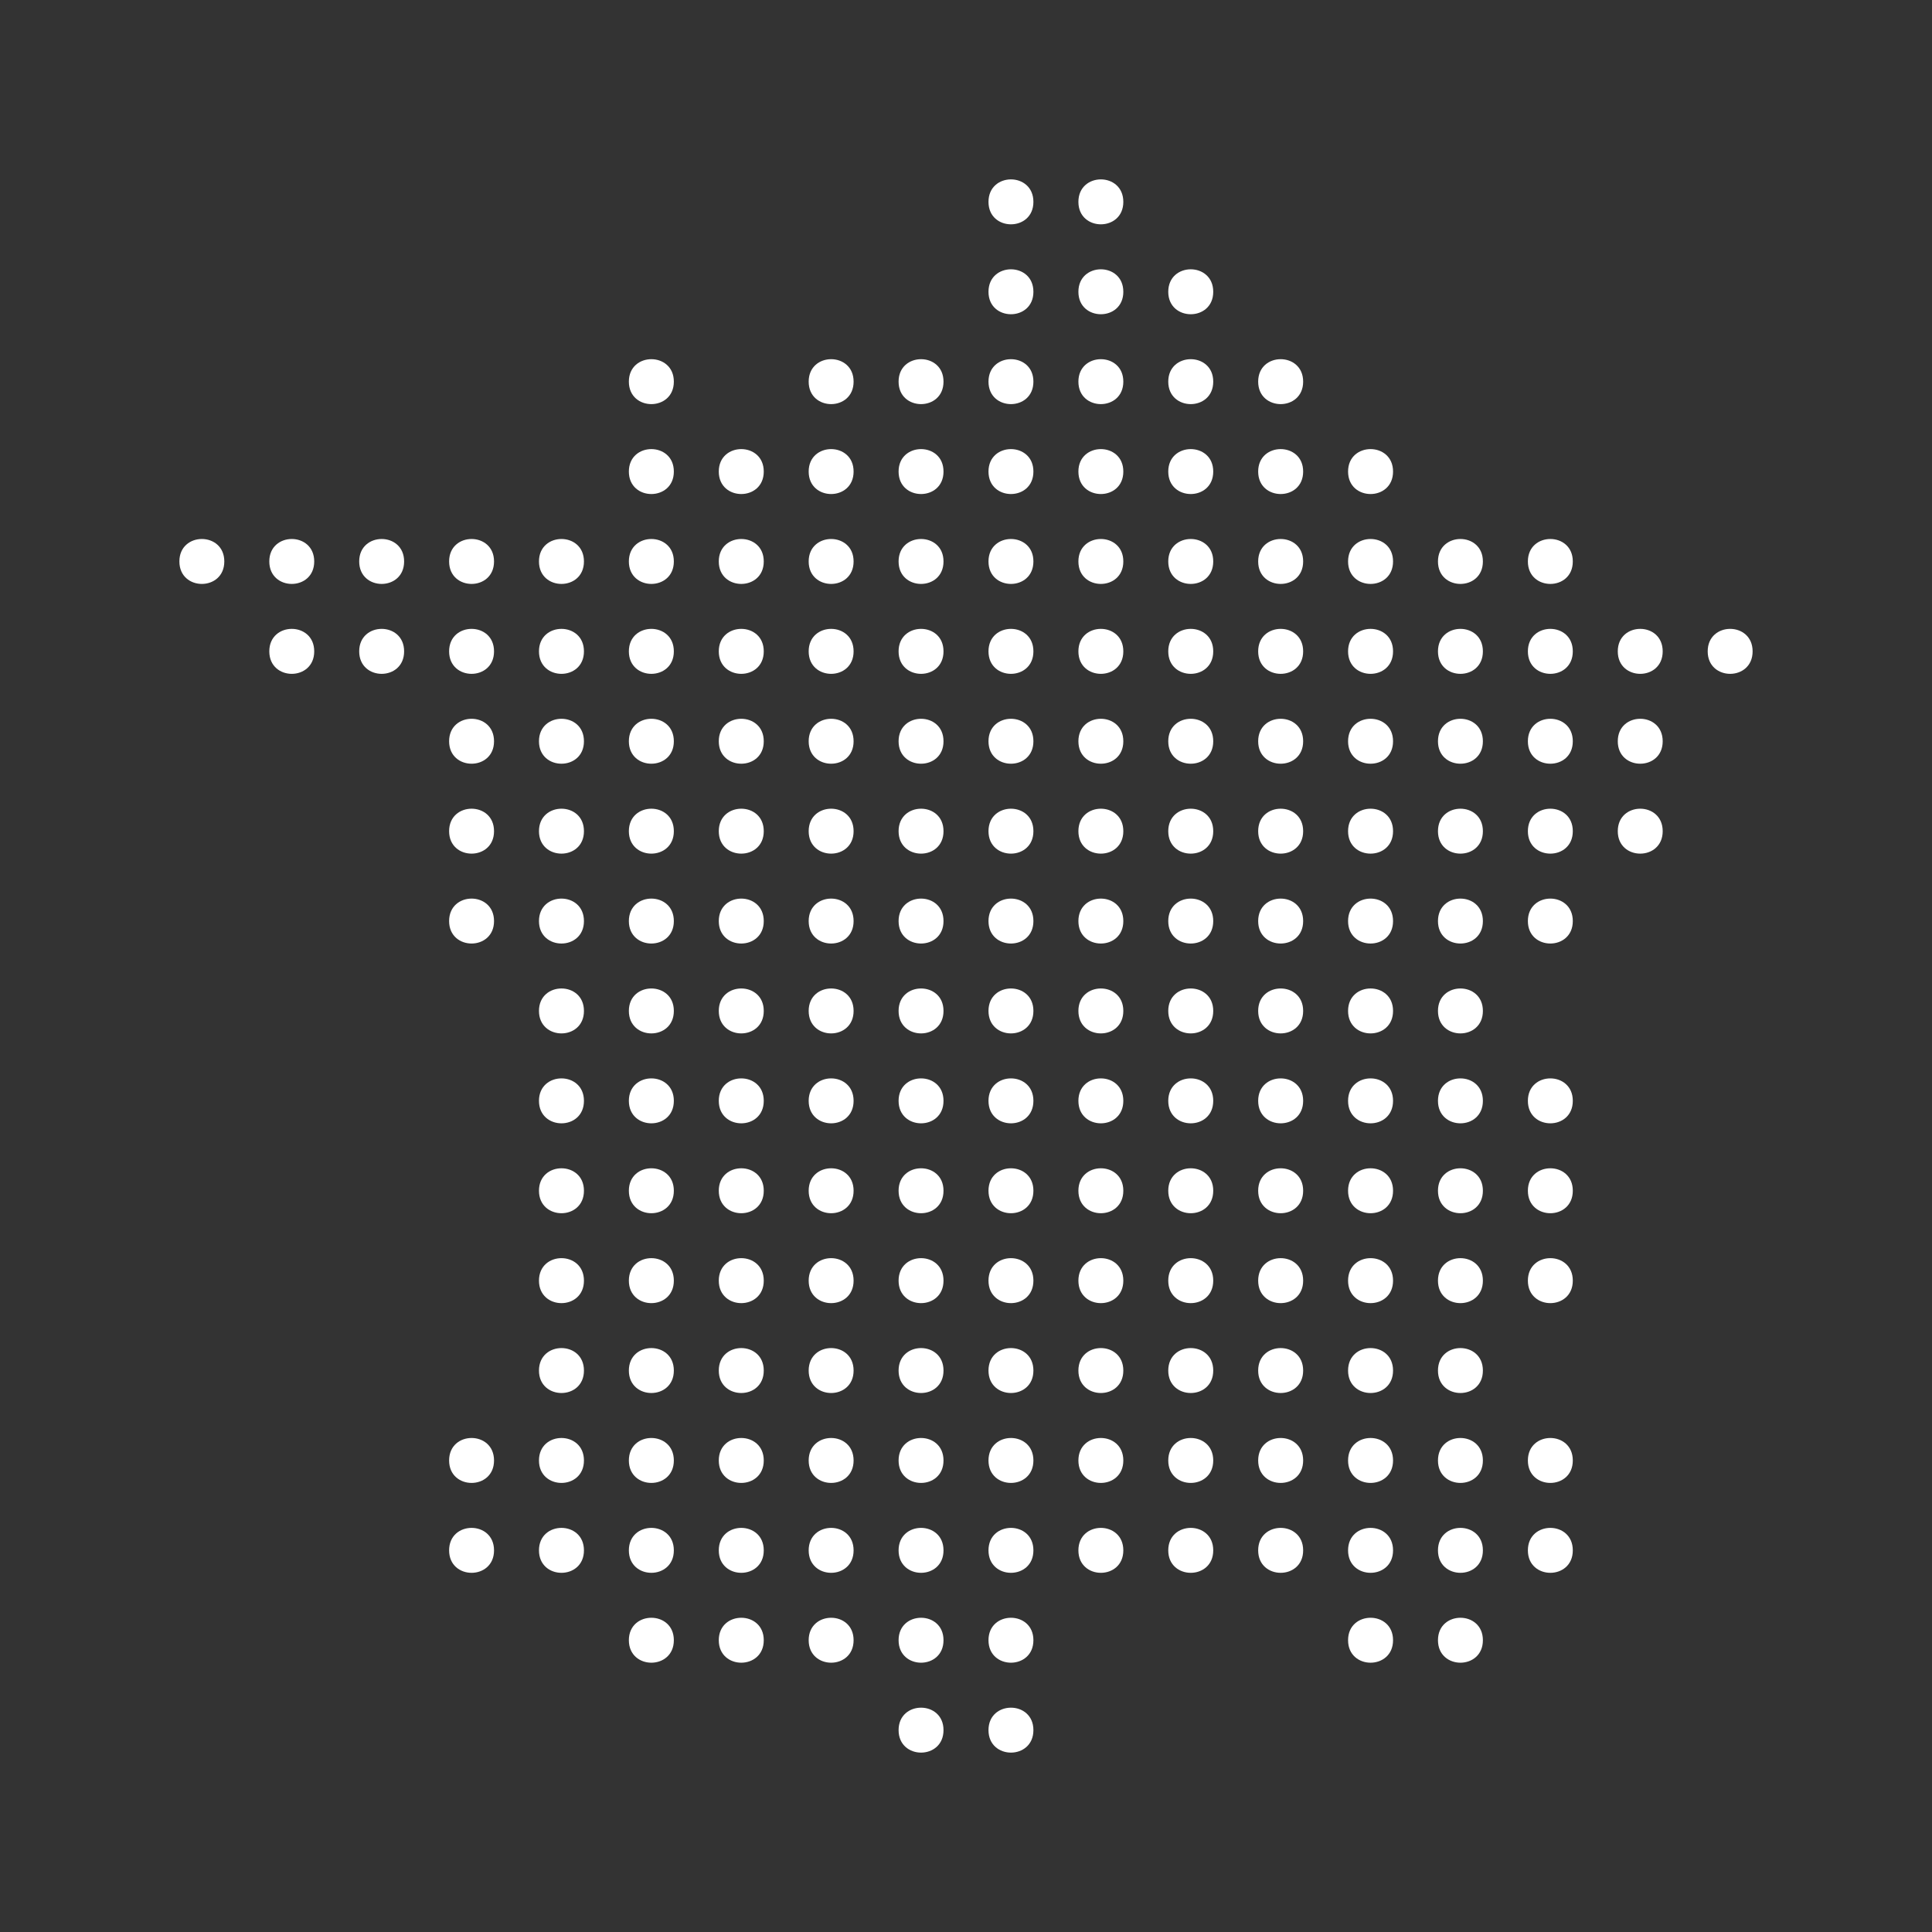 <?xml version="1.0" encoding="UTF-8"?>
<svg id="Calque_2" data-name="Calque 2" xmlns="http://www.w3.org/2000/svg" width="100" height="100" viewBox="0 0 100 100">
  <rect x="0" y="0" width="100" height="100" fill="#333333" stroke="none"/>
  <g id="Calque_1-2" data-name="Calque 1">
    <g>
      <path d="m53.489,10.449c0,1.549-2.325,1.549-2.325,0,0-1.552,2.325-1.552,2.325,0" style="fill: #fff; stroke-width: 0px;"/>
      <path d="m58.143,10.449c0,1.549-2.325,1.549-2.325,0,0-1.552,2.325-1.552,2.325,0" style="fill: #fff; stroke-width: 0px;"/>
      <path d="m53.489,15.103c0,1.549-2.325,1.549-2.325,0,0-1.552,2.325-1.552,2.325,0" style="fill: #fff; stroke-width: 0px;"/>
      <path d="m58.143,15.103c0,1.549-2.325,1.549-2.325,0,0-1.552,2.325-1.552,2.325,0" style="fill: #fff; stroke-width: 0px;"/>
      <path d="m62.797,15.103c0,1.549-2.328,1.549-2.328,0,0-1.552,2.328-1.552,2.328,0" style="fill: #fff; stroke-width: 0px;"/>
      <path d="m53.489,19.753c0,1.552-2.325,1.552-2.325,0,0-1.549,2.325-1.549,2.325,0" style="fill: #fff; stroke-width: 0px;"/>
      <path d="m58.143,19.753c0,1.552-2.325,1.552-2.325,0,0-1.549,2.325-1.549,2.325,0" style="fill: #fff; stroke-width: 0px;"/>
      <path d="m62.797,19.753c0,1.552-2.328,1.552-2.328,0,0-1.549,2.328-1.549,2.328,0" style="fill: #fff; stroke-width: 0px;"/>
      <path d="m67.451,19.753c0,1.552-2.328,1.552-2.328,0,0-1.549,2.328-1.549,2.328,0" style="fill: #fff; stroke-width: 0px;"/>
      <path d="m53.489,24.407c0,1.552-2.325,1.552-2.325,0,0-1.549,2.325-1.549,2.325,0" style="fill: #fff; stroke-width: 0px;"/>
      <path d="m58.143,24.407c0,1.552-2.325,1.552-2.325,0,0-1.549,2.325-1.549,2.325,0" style="fill: #fff; stroke-width: 0px;"/>
      <path d="m62.797,24.407c0,1.552-2.328,1.552-2.328,0,0-1.549,2.328-1.549,2.328,0" style="fill: #fff; stroke-width: 0px;"/>
      <path d="m67.451,24.407c0,1.552-2.328,1.552-2.328,0,0-1.549,2.328-1.549,2.328,0" style="fill: #fff; stroke-width: 0px;"/>
      <path d="m72.104,24.407c0,1.552-2.328,1.552-2.328,0,0-1.549,2.328-1.549,2.328,0" style="fill: #fff; stroke-width: 0px;"/>
      <path d="m76.754,29.06c0,1.552-2.325,1.552-2.325,0,0-1.549,2.325-1.549,2.325,0" style="fill: #fff; stroke-width: 0px;"/>
      <path d="m81.408,29.06c0,1.552-2.325,1.552-2.325,0,0-1.549,2.325-1.549,2.325,0" style="fill: #fff; stroke-width: 0px;"/>
      <path d="m53.489,29.06c0,1.552-2.325,1.552-2.325,0,0-1.549,2.325-1.549,2.325,0" style="fill: #fff; stroke-width: 0px;"/>
      <path d="m58.143,29.06c0,1.552-2.325,1.552-2.325,0,0-1.549,2.325-1.549,2.325,0" style="fill: #fff; stroke-width: 0px;"/>
      <path d="m62.797,29.06c0,1.552-2.328,1.552-2.328,0,0-1.549,2.328-1.549,2.328,0" style="fill: #fff; stroke-width: 0px;"/>
      <path d="m67.451,29.06c0,1.552-2.328,1.552-2.328,0,0-1.549,2.328-1.549,2.328,0" style="fill: #fff; stroke-width: 0px;"/>
      <path d="m72.104,29.06c0,1.552-2.328,1.552-2.328,0,0-1.549,2.328-1.549,2.328,0" style="fill: #fff; stroke-width: 0px;"/>
      <path d="m76.754,33.714c0,1.552-2.325,1.552-2.325,0s2.325-1.552,2.325,0" style="fill: #fff; stroke-width: 0px;"/>
      <path d="m81.408,33.714c0,1.552-2.325,1.552-2.325,0s2.325-1.552,2.325,0" style="fill: #fff; stroke-width: 0px;"/>
      <path d="m86.061,33.714c0,1.552-2.325,1.552-2.325,0s2.325-1.552,2.325,0" style="fill: #fff; stroke-width: 0px;"/>
      <path d="m90.715,33.714c0,1.552-2.325,1.552-2.325,0s2.325-1.552,2.325,0" style="fill: #fff; stroke-width: 0px;"/>
      <path d="m53.489,33.714c0,1.552-2.325,1.552-2.325,0s2.325-1.552,2.325,0" style="fill: #fff; stroke-width: 0px;"/>
      <path d="m58.143,33.714c0,1.552-2.325,1.552-2.325,0s2.325-1.552,2.325,0" style="fill: #fff; stroke-width: 0px;"/>
      <path d="m62.797,33.714c0,1.552-2.328,1.552-2.328,0s2.328-1.552,2.328,0" style="fill: #fff; stroke-width: 0px;"/>
      <path d="m67.451,33.714c0,1.552-2.328,1.552-2.328,0s2.328-1.552,2.328,0" style="fill: #fff; stroke-width: 0px;"/>
      <path d="m72.104,33.714c0,1.552-2.328,1.552-2.328,0s2.328-1.552,2.328,0" style="fill: #fff; stroke-width: 0px;"/>
      <path d="m76.754,38.368c0,1.549-2.325,1.549-2.325,0,0-1.552,2.325-1.552,2.325,0" style="fill: #fff; stroke-width: 0px;"/>
      <path d="m81.408,38.368c0,1.549-2.325,1.549-2.325,0,0-1.552,2.325-1.552,2.325,0" style="fill: #fff; stroke-width: 0px;"/>
      <path d="m86.061,38.368c0,1.549-2.325,1.549-2.325,0,0-1.552,2.325-1.552,2.325,0" style="fill: #fff; stroke-width: 0px;"/>
      <path d="m53.489,38.368c0,1.549-2.325,1.549-2.325,0,0-1.552,2.325-1.552,2.325,0" style="fill: #fff; stroke-width: 0px;"/>
      <path d="m58.143,38.368c0,1.549-2.325,1.549-2.325,0,0-1.552,2.325-1.552,2.325,0" style="fill: #fff; stroke-width: 0px;"/>
      <path d="m62.797,38.368c0,1.549-2.328,1.549-2.328,0,0-1.552,2.328-1.552,2.328,0" style="fill: #fff; stroke-width: 0px;"/>
      <path d="m67.451,38.368c0,1.549-2.328,1.549-2.328,0,0-1.552,2.328-1.552,2.328,0" style="fill: #fff; stroke-width: 0px;"/>
      <path d="m72.104,38.368c0,1.549-2.328,1.549-2.328,0,0-1.552,2.328-1.552,2.328,0" style="fill: #fff; stroke-width: 0px;"/>
      <path d="m76.754,43.022c0,1.549-2.325,1.549-2.325,0,0-1.552,2.325-1.552,2.325,0" style="fill: #fff; stroke-width: 0px;"/>
      <path d="m81.408,43.022c0,1.549-2.325,1.549-2.325,0,0-1.552,2.325-1.552,2.325,0" style="fill: #fff; stroke-width: 0px;"/>
      <path d="m86.061,43.022c0,1.549-2.325,1.549-2.325,0,0-1.552,2.325-1.552,2.325,0" style="fill: #fff; stroke-width: 0px;"/>
      <path d="m53.489,43.022c0,1.549-2.325,1.549-2.325,0,0-1.552,2.325-1.552,2.325,0" style="fill: #fff; stroke-width: 0px;"/>
      <path d="m58.143,43.022c0,1.549-2.325,1.549-2.325,0,0-1.552,2.325-1.552,2.325,0" style="fill: #fff; stroke-width: 0px;"/>
      <path d="m62.797,43.022c0,1.549-2.328,1.549-2.328,0,0-1.552,2.328-1.552,2.328,0" style="fill: #fff; stroke-width: 0px;"/>
      <path d="m67.451,43.022c0,1.549-2.328,1.549-2.328,0,0-1.552,2.328-1.552,2.328,0" style="fill: #fff; stroke-width: 0px;"/>
      <path d="m72.104,43.022c0,1.549-2.328,1.549-2.328,0,0-1.552,2.328-1.552,2.328,0" style="fill: #fff; stroke-width: 0px;"/>
      <path d="m76.754,47.675c0,1.549-2.325,1.549-2.325,0,0-1.552,2.325-1.552,2.325,0" style="fill: #fff; stroke-width: 0px;"/>
      <path d="m81.408,47.675c0,1.549-2.325,1.549-2.325,0,0-1.552,2.325-1.552,2.325,0" style="fill: #fff; stroke-width: 0px;"/>
      <path d="m53.489,47.675c0,1.549-2.325,1.549-2.325,0,0-1.552,2.325-1.552,2.325,0" style="fill: #fff; stroke-width: 0px;"/>
      <path d="m58.143,47.675c0,1.549-2.325,1.549-2.325,0,0-1.552,2.325-1.552,2.325,0" style="fill: #fff; stroke-width: 0px;"/>
      <path d="m62.797,47.675c0,1.549-2.328,1.549-2.328,0,0-1.552,2.328-1.552,2.328,0" style="fill: #fff; stroke-width: 0px;"/>
      <path d="m67.451,47.675c0,1.549-2.328,1.549-2.328,0,0-1.552,2.328-1.552,2.328,0" style="fill: #fff; stroke-width: 0px;"/>
      <path d="m72.104,47.675c0,1.549-2.328,1.549-2.328,0,0-1.552,2.328-1.552,2.328,0" style="fill: #fff; stroke-width: 0px;"/>
      <path d="m34.878,19.753c0,1.552-2.328,1.552-2.328,0,0-1.549,2.328-1.549,2.328,0" style="fill: #fff; stroke-width: 0px;"/>
      <path d="m44.182,19.753c0,1.552-2.325,1.552-2.325,0,0-1.549,2.325-1.549,2.325,0" style="fill: #fff; stroke-width: 0px;"/>
      <path d="m48.836,19.753c0,1.552-2.325,1.552-2.325,0,0-1.549,2.325-1.549,2.325,0" style="fill: #fff; stroke-width: 0px;"/>
      <path d="m34.878,24.407c0,1.552-2.328,1.552-2.328,0,0-1.549,2.328-1.549,2.328,0" style="fill: #fff; stroke-width: 0px;"/>
      <path d="m39.532,24.407c0,1.552-2.328,1.552-2.328,0,0-1.549,2.328-1.549,2.328,0" style="fill: #fff; stroke-width: 0px;"/>
      <path d="m44.182,24.407c0,1.552-2.325,1.552-2.325,0,0-1.549,2.325-1.549,2.325,0" style="fill: #fff; stroke-width: 0px;"/>
      <path d="m48.836,24.407c0,1.552-2.325,1.552-2.325,0,0-1.549,2.325-1.549,2.325,0" style="fill: #fff; stroke-width: 0px;"/>
      <path d="m30.225,29.06c0,1.552-2.328,1.552-2.328,0,0-1.549,2.328-1.549,2.328,0" style="fill: #fff; stroke-width: 0px;"/>
      <path d="m34.878,29.06c0,1.552-2.328,1.552-2.328,0,0-1.549,2.328-1.549,2.328,0" style="fill: #fff; stroke-width: 0px;"/>
      <path d="m39.532,29.06c0,1.552-2.328,1.552-2.328,0,0-1.549,2.328-1.549,2.328,0" style="fill: #fff; stroke-width: 0px;"/>
      <path d="m44.182,29.06c0,1.552-2.325,1.552-2.325,0,0-1.549,2.325-1.549,2.325,0" style="fill: #fff; stroke-width: 0px;"/>
      <path d="m48.836,29.06c0,1.552-2.325,1.552-2.325,0,0-1.549,2.325-1.549,2.325,0" style="fill: #fff; stroke-width: 0px;"/>
      <path d="m11.61,29.06c0,1.552-2.325,1.552-2.325,0,0-1.549,2.325-1.549,2.325,0" style="fill: #fff; stroke-width: 0px;"/>
      <path d="m16.264,29.06c0,1.552-2.325,1.552-2.325,0,0-1.549,2.325-1.549,2.325,0" style="fill: #fff; stroke-width: 0px;"/>
      <path d="m20.917,29.06c0,1.552-2.325,1.552-2.325,0,0-1.549,2.325-1.549,2.325,0" style="fill: #fff; stroke-width: 0px;"/>
      <path d="m25.571,29.06c0,1.552-2.325,1.552-2.325,0,0-1.549,2.325-1.549,2.325,0" style="fill: #fff; stroke-width: 0px;"/>
      <path d="m30.225,33.714c0,1.552-2.328,1.552-2.328,0s2.328-1.552,2.328,0" style="fill: #fff; stroke-width: 0px;"/>
      <path d="m34.878,33.714c0,1.552-2.328,1.552-2.328,0s2.328-1.552,2.328,0" style="fill: #fff; stroke-width: 0px;"/>
      <path d="m39.532,33.714c0,1.552-2.328,1.552-2.328,0s2.328-1.552,2.328,0" style="fill: #fff; stroke-width: 0px;"/>
      <path d="m44.182,33.714c0,1.552-2.325,1.552-2.325,0s2.325-1.552,2.325,0" style="fill: #fff; stroke-width: 0px;"/>
      <path d="m48.836,33.714c0,1.552-2.325,1.552-2.325,0s2.325-1.552,2.325,0" style="fill: #fff; stroke-width: 0px;"/>
      <path d="m16.264,33.714c0,1.552-2.325,1.552-2.325,0s2.325-1.552,2.325,0" style="fill: #fff; stroke-width: 0px;"/>
      <path d="m20.917,33.714c0,1.552-2.325,1.552-2.325,0s2.325-1.552,2.325,0" style="fill: #fff; stroke-width: 0px;"/>
      <path d="m25.571,33.714c0,1.552-2.325,1.552-2.325,0s2.325-1.552,2.325,0" style="fill: #fff; stroke-width: 0px;"/>
      <path d="m30.225,38.368c0,1.549-2.328,1.549-2.328,0,0-1.552,2.328-1.552,2.328,0" style="fill: #fff; stroke-width: 0px;"/>
      <path d="m34.878,38.368c0,1.549-2.328,1.549-2.328,0,0-1.552,2.328-1.552,2.328,0" style="fill: #fff; stroke-width: 0px;"/>
      <path d="m39.532,38.368c0,1.549-2.328,1.549-2.328,0,0-1.552,2.328-1.552,2.328,0" style="fill: #fff; stroke-width: 0px;"/>
      <path d="m44.182,38.368c0,1.549-2.325,1.549-2.325,0,0-1.552,2.325-1.552,2.325,0" style="fill: #fff; stroke-width: 0px;"/>
      <path d="m48.836,38.368c0,1.549-2.325,1.549-2.325,0,0-1.552,2.325-1.552,2.325,0" style="fill: #fff; stroke-width: 0px;"/>
      <path d="m25.571,38.368c0,1.549-2.325,1.549-2.325,0,0-1.552,2.325-1.552,2.325,0" style="fill: #fff; stroke-width: 0px;"/>
      <path d="m30.225,43.022c0,1.549-2.328,1.549-2.328,0,0-1.552,2.328-1.552,2.328,0" style="fill: #fff; stroke-width: 0px;"/>
      <path d="m34.878,43.022c0,1.549-2.328,1.549-2.328,0,0-1.552,2.328-1.552,2.328,0" style="fill: #fff; stroke-width: 0px;"/>
      <path d="m39.532,43.022c0,1.549-2.328,1.549-2.328,0,0-1.552,2.328-1.552,2.328,0" style="fill: #fff; stroke-width: 0px;"/>
      <path d="m44.182,43.022c0,1.549-2.325,1.549-2.325,0,0-1.552,2.325-1.552,2.325,0" style="fill: #fff; stroke-width: 0px;"/>
      <path d="m48.836,43.022c0,1.549-2.325,1.549-2.325,0,0-1.552,2.325-1.552,2.325,0" style="fill: #fff; stroke-width: 0px;"/>
      <path d="m25.571,43.022c0,1.549-2.325,1.549-2.325,0,0-1.552,2.325-1.552,2.325,0" style="fill: #fff; stroke-width: 0px;"/>
      <path d="m30.225,47.675c0,1.549-2.328,1.549-2.328,0,0-1.552,2.328-1.552,2.328,0" style="fill: #fff; stroke-width: 0px;"/>
      <path d="m34.878,47.675c0,1.549-2.328,1.549-2.328,0,0-1.552,2.328-1.552,2.328,0" style="fill: #fff; stroke-width: 0px;"/>
      <path d="m39.532,47.675c0,1.549-2.328,1.549-2.328,0,0-1.552,2.328-1.552,2.328,0" style="fill: #fff; stroke-width: 0px;"/>
      <path d="m44.182,47.675c0,1.549-2.325,1.549-2.325,0,0-1.552,2.325-1.552,2.325,0" style="fill: #fff; stroke-width: 0px;"/>
      <path d="m48.836,47.675c0,1.549-2.325,1.549-2.325,0,0-1.552,2.325-1.552,2.325,0" style="fill: #fff; stroke-width: 0px;"/>
      <path d="m25.571,47.675c0,1.549-2.325,1.549-2.325,0,0-1.552,2.325-1.552,2.325,0" style="fill: #fff; stroke-width: 0px;"/>
      <path d="m76.754,52.325c0,1.552-2.325,1.552-2.325,0,0-1.549,2.325-1.549,2.325,0" style="fill: #fff; stroke-width: 0px;"/>
      <path d="m53.489,52.325c0,1.552-2.325,1.552-2.325,0,0-1.549,2.325-1.549,2.325,0" style="fill: #fff; stroke-width: 0px;"/>
      <path d="m58.143,52.325c0,1.552-2.325,1.552-2.325,0,0-1.549,2.325-1.549,2.325,0" style="fill: #fff; stroke-width: 0px;"/>
      <path d="m62.797,52.325c0,1.552-2.328,1.552-2.328,0,0-1.549,2.328-1.549,2.328,0" style="fill: #fff; stroke-width: 0px;"/>
      <path d="m67.451,52.325c0,1.552-2.328,1.552-2.328,0,0-1.549,2.328-1.549,2.328,0" style="fill: #fff; stroke-width: 0px;"/>
      <path d="m72.104,52.325c0,1.552-2.328,1.552-2.328,0,0-1.549,2.328-1.549,2.328,0" style="fill: #fff; stroke-width: 0px;"/>
      <path d="m76.754,56.979c0,1.552-2.325,1.552-2.325,0,0-1.549,2.325-1.549,2.325,0" style="fill: #fff; stroke-width: 0px;"/>
      <path d="m81.408,56.979c0,1.552-2.325,1.552-2.325,0,0-1.549,2.325-1.549,2.325,0" style="fill: #fff; stroke-width: 0px;"/>
      <path d="m53.489,56.979c0,1.552-2.325,1.552-2.325,0,0-1.549,2.325-1.549,2.325,0" style="fill: #fff; stroke-width: 0px;"/>
      <path d="m58.143,56.979c0,1.552-2.325,1.552-2.325,0,0-1.549,2.325-1.549,2.325,0" style="fill: #fff; stroke-width: 0px;"/>
      <path d="m62.797,56.979c0,1.552-2.328,1.552-2.328,0,0-1.549,2.328-1.549,2.328,0" style="fill: #fff; stroke-width: 0px;"/>
      <path d="m67.451,56.979c0,1.552-2.328,1.552-2.328,0,0-1.549,2.328-1.549,2.328,0" style="fill: #fff; stroke-width: 0px;"/>
      <path d="m72.104,56.979c0,1.552-2.328,1.552-2.328,0,0-1.549,2.328-1.549,2.328,0" style="fill: #fff; stroke-width: 0px;"/>
      <path d="m76.754,61.632c0,1.552-2.325,1.552-2.325,0,0-1.549,2.325-1.549,2.325,0" style="fill: #fff; stroke-width: 0px;"/>
      <path d="m81.408,61.632c0,1.552-2.325,1.552-2.325,0,0-1.549,2.325-1.549,2.325,0" style="fill: #fff; stroke-width: 0px;"/>
      <path d="m53.489,61.632c0,1.552-2.325,1.552-2.325,0,0-1.549,2.325-1.549,2.325,0" style="fill: #fff; stroke-width: 0px;"/>
      <path d="m58.143,61.632c0,1.552-2.325,1.552-2.325,0,0-1.549,2.325-1.549,2.325,0" style="fill: #fff; stroke-width: 0px;"/>
      <path d="m62.797,61.632c0,1.552-2.328,1.552-2.328,0,0-1.549,2.328-1.549,2.328,0" style="fill: #fff; stroke-width: 0px;"/>
      <path d="m67.451,61.632c0,1.552-2.328,1.552-2.328,0,0-1.549,2.328-1.549,2.328,0" style="fill: #fff; stroke-width: 0px;"/>
      <path d="m72.104,61.632c0,1.552-2.328,1.552-2.328,0,0-1.549,2.328-1.549,2.328,0" style="fill: #fff; stroke-width: 0px;"/>
      <path d="m76.754,66.286c0,1.552-2.325,1.552-2.325,0s2.325-1.552,2.325,0" style="fill: #fff; stroke-width: 0px;"/>
      <path d="m81.408,66.286c0,1.552-2.325,1.552-2.325,0s2.325-1.552,2.325,0" style="fill: #fff; stroke-width: 0px;"/>
      <path d="m53.489,66.286c0,1.552-2.325,1.552-2.325,0s2.325-1.552,2.325,0" style="fill: #fff; stroke-width: 0px;"/>
      <path d="m58.143,66.286c0,1.552-2.325,1.552-2.325,0s2.325-1.552,2.325,0" style="fill: #fff; stroke-width: 0px;"/>
      <path d="m62.797,66.286c0,1.552-2.328,1.552-2.328,0s2.328-1.552,2.328,0" style="fill: #fff; stroke-width: 0px;"/>
      <path d="m67.451,66.286c0,1.552-2.328,1.552-2.328,0s2.328-1.552,2.328,0" style="fill: #fff; stroke-width: 0px;"/>
      <path d="m72.104,66.286c0,1.552-2.328,1.552-2.328,0s2.328-1.552,2.328,0" style="fill: #fff; stroke-width: 0px;"/>
      <path d="m76.754,70.94c0,1.549-2.325,1.549-2.325,0,0-1.552,2.325-1.552,2.325,0" style="fill: #fff; stroke-width: 0px;"/>
      <path d="m53.489,70.94c0,1.549-2.325,1.549-2.325,0,0-1.552,2.325-1.552,2.325,0" style="fill: #fff; stroke-width: 0px;"/>
      <path d="m58.143,70.94c0,1.549-2.325,1.549-2.325,0,0-1.552,2.325-1.552,2.325,0" style="fill: #fff; stroke-width: 0px;"/>
      <path d="m62.797,70.94c0,1.549-2.328,1.549-2.328,0,0-1.552,2.328-1.552,2.328,0" style="fill: #fff; stroke-width: 0px;"/>
      <path d="m67.451,70.94c0,1.549-2.328,1.549-2.328,0,0-1.552,2.328-1.552,2.328,0" style="fill: #fff; stroke-width: 0px;"/>
      <path d="m72.104,70.94c0,1.549-2.328,1.549-2.328,0,0-1.552,2.328-1.552,2.328,0" style="fill: #fff; stroke-width: 0px;"/>
      <path d="m76.754,75.594c0,1.549-2.325,1.549-2.325,0,0-1.552,2.325-1.552,2.325,0" style="fill: #fff; stroke-width: 0px;"/>
      <path d="m81.408,75.594c0,1.549-2.325,1.549-2.325,0,0-1.552,2.325-1.552,2.325,0" style="fill: #fff; stroke-width: 0px;"/>
      <path d="m53.489,75.594c0,1.549-2.325,1.549-2.325,0,0-1.552,2.325-1.552,2.325,0" style="fill: #fff; stroke-width: 0px;"/>
      <path d="m58.143,75.594c0,1.549-2.325,1.549-2.325,0,0-1.552,2.325-1.552,2.325,0" style="fill: #fff; stroke-width: 0px;"/>
      <path d="m62.797,75.594c0,1.549-2.328,1.549-2.328,0,0-1.552,2.328-1.552,2.328,0" style="fill: #fff; stroke-width: 0px;"/>
      <path d="m67.451,75.594c0,1.549-2.328,1.549-2.328,0,0-1.552,2.328-1.552,2.328,0" style="fill: #fff; stroke-width: 0px;"/>
      <path d="m72.104,75.594c0,1.549-2.328,1.549-2.328,0,0-1.552,2.328-1.552,2.328,0" style="fill: #fff; stroke-width: 0px;"/>
      <path d="m76.754,80.247c0,1.549-2.325,1.549-2.325,0,0-1.552,2.325-1.552,2.325,0" style="fill: #fff; stroke-width: 0px;"/>
      <path d="m81.408,80.247c0,1.549-2.325,1.549-2.325,0,0-1.552,2.325-1.552,2.325,0" style="fill: #fff; stroke-width: 0px;"/>
      <path d="m53.489,80.247c0,1.549-2.325,1.549-2.325,0,0-1.552,2.325-1.552,2.325,0" style="fill: #fff; stroke-width: 0px;"/>
      <path d="m58.143,80.247c0,1.549-2.325,1.549-2.325,0,0-1.552,2.325-1.552,2.325,0" style="fill: #fff; stroke-width: 0px;"/>
      <path d="m62.797,80.247c0,1.549-2.328,1.549-2.328,0,0-1.552,2.328-1.552,2.328,0" style="fill: #fff; stroke-width: 0px;"/>
      <path d="m67.451,80.247c0,1.549-2.328,1.549-2.328,0,0-1.552,2.328-1.552,2.328,0" style="fill: #fff; stroke-width: 0px;"/>
      <path d="m72.104,80.247c0,1.549-2.328,1.549-2.328,0,0-1.552,2.328-1.552,2.328,0" style="fill: #fff; stroke-width: 0px;"/>
      <path d="m76.754,84.897c0,1.552-2.325,1.552-2.325,0,0-1.549,2.325-1.549,2.325,0" style="fill: #fff; stroke-width: 0px;"/>
      <path d="m53.489,84.897c0,1.552-2.325,1.552-2.325,0,0-1.549,2.325-1.549,2.325,0" style="fill: #fff; stroke-width: 0px;"/>
      <path d="m72.104,84.897c0,1.552-2.328,1.552-2.328,0,0-1.549,2.328-1.549,2.328,0" style="fill: #fff; stroke-width: 0px;"/>
      <path d="m53.489,89.551c0,1.552-2.325,1.552-2.325,0,0-1.549,2.325-1.549,2.325,0" style="fill: #fff; stroke-width: 0px;"/>
      <path d="m30.225,52.325c0,1.552-2.328,1.552-2.328,0,0-1.549,2.328-1.549,2.328,0" style="fill: #fff; stroke-width: 0px;"/>
      <path d="m34.878,52.325c0,1.552-2.328,1.552-2.328,0,0-1.549,2.328-1.549,2.328,0" style="fill: #fff; stroke-width: 0px;"/>
      <path d="m39.532,52.325c0,1.552-2.328,1.552-2.328,0,0-1.549,2.328-1.549,2.328,0" style="fill: #fff; stroke-width: 0px;"/>
      <path d="m44.182,52.325c0,1.552-2.325,1.552-2.325,0,0-1.549,2.325-1.549,2.325,0" style="fill: #fff; stroke-width: 0px;"/>
      <path d="m48.836,52.325c0,1.552-2.325,1.552-2.325,0,0-1.549,2.325-1.549,2.325,0" style="fill: #fff; stroke-width: 0px;"/>
      <path d="m30.225,56.979c0,1.552-2.328,1.552-2.328,0,0-1.549,2.328-1.549,2.328,0" style="fill: #fff; stroke-width: 0px;"/>
      <path d="m34.878,56.979c0,1.552-2.328,1.552-2.328,0,0-1.549,2.328-1.549,2.328,0" style="fill: #fff; stroke-width: 0px;"/>
      <path d="m39.532,56.979c0,1.552-2.328,1.552-2.328,0,0-1.549,2.328-1.549,2.328,0" style="fill: #fff; stroke-width: 0px;"/>
      <path d="m44.182,56.979c0,1.552-2.325,1.552-2.325,0,0-1.549,2.325-1.549,2.325,0" style="fill: #fff; stroke-width: 0px;"/>
      <path d="m48.836,56.979c0,1.552-2.325,1.552-2.325,0,0-1.549,2.325-1.549,2.325,0" style="fill: #fff; stroke-width: 0px;"/>
      <path d="m30.225,61.632c0,1.552-2.328,1.552-2.328,0,0-1.549,2.328-1.549,2.328,0" style="fill: #fff; stroke-width: 0px;"/>
      <path d="m34.878,61.632c0,1.552-2.328,1.552-2.328,0,0-1.549,2.328-1.549,2.328,0" style="fill: #fff; stroke-width: 0px;"/>
      <path d="m39.532,61.632c0,1.552-2.328,1.552-2.328,0,0-1.549,2.328-1.549,2.328,0" style="fill: #fff; stroke-width: 0px;"/>
      <path d="m44.182,61.632c0,1.552-2.325,1.552-2.325,0,0-1.549,2.325-1.549,2.325,0" style="fill: #fff; stroke-width: 0px;"/>
      <path d="m48.836,61.632c0,1.552-2.325,1.552-2.325,0,0-1.549,2.325-1.549,2.325,0" style="fill: #fff; stroke-width: 0px;"/>
      <path d="m30.225,66.286c0,1.552-2.328,1.552-2.328,0s2.328-1.552,2.328,0" style="fill: #fff; stroke-width: 0px;"/>
      <path d="m34.878,66.286c0,1.552-2.328,1.552-2.328,0s2.328-1.552,2.328,0" style="fill: #fff; stroke-width: 0px;"/>
      <path d="m39.532,66.286c0,1.552-2.328,1.552-2.328,0s2.328-1.552,2.328,0" style="fill: #fff; stroke-width: 0px;"/>
      <path d="m44.182,66.286c0,1.552-2.325,1.552-2.325,0s2.325-1.552,2.325,0" style="fill: #fff; stroke-width: 0px;"/>
      <path d="m48.836,66.286c0,1.552-2.325,1.552-2.325,0s2.325-1.552,2.325,0" style="fill: #fff; stroke-width: 0px;"/>
      <path d="m30.225,70.94c0,1.549-2.328,1.549-2.328,0,0-1.552,2.328-1.552,2.328,0" style="fill: #fff; stroke-width: 0px;"/>
      <path d="m34.878,70.94c0,1.549-2.328,1.549-2.328,0,0-1.552,2.328-1.552,2.328,0" style="fill: #fff; stroke-width: 0px;"/>
      <path d="m39.532,70.94c0,1.549-2.328,1.549-2.328,0,0-1.552,2.328-1.552,2.328,0" style="fill: #fff; stroke-width: 0px;"/>
      <path d="m44.182,70.94c0,1.549-2.325,1.549-2.325,0,0-1.552,2.325-1.552,2.325,0" style="fill: #fff; stroke-width: 0px;"/>
      <path d="m48.836,70.94c0,1.549-2.325,1.549-2.325,0,0-1.552,2.325-1.552,2.325,0" style="fill: #fff; stroke-width: 0px;"/>
      <path d="m30.225,75.594c0,1.549-2.328,1.549-2.328,0,0-1.552,2.328-1.552,2.328,0" style="fill: #fff; stroke-width: 0px;"/>
      <path d="m34.878,75.594c0,1.549-2.328,1.549-2.328,0,0-1.552,2.328-1.552,2.328,0" style="fill: #fff; stroke-width: 0px;"/>
      <path d="m39.532,75.594c0,1.549-2.328,1.549-2.328,0,0-1.552,2.328-1.552,2.328,0" style="fill: #fff; stroke-width: 0px;"/>
      <path d="m44.182,75.594c0,1.549-2.325,1.549-2.325,0,0-1.552,2.325-1.552,2.325,0" style="fill: #fff; stroke-width: 0px;"/>
      <path d="m48.836,75.594c0,1.549-2.325,1.549-2.325,0,0-1.552,2.325-1.552,2.325,0" style="fill: #fff; stroke-width: 0px;"/>
      <path d="m25.571,75.594c0,1.549-2.325,1.549-2.325,0,0-1.552,2.325-1.552,2.325,0" style="fill: #fff; stroke-width: 0px;"/>
      <path d="m30.225,80.247c0,1.549-2.328,1.549-2.328,0,0-1.552,2.328-1.552,2.328,0" style="fill: #fff; stroke-width: 0px;"/>
      <path d="m34.878,80.247c0,1.549-2.328,1.549-2.328,0,0-1.552,2.328-1.552,2.328,0" style="fill: #fff; stroke-width: 0px;"/>
      <path d="m39.532,80.247c0,1.549-2.328,1.549-2.328,0,0-1.552,2.328-1.552,2.328,0" style="fill: #fff; stroke-width: 0px;"/>
      <path d="m44.182,80.247c0,1.549-2.325,1.549-2.325,0,0-1.552,2.325-1.552,2.325,0" style="fill: #fff; stroke-width: 0px;"/>
      <path d="m48.836,80.247c0,1.549-2.325,1.549-2.325,0,0-1.552,2.325-1.552,2.325,0" style="fill: #fff; stroke-width: 0px;"/>
      <path d="m25.571,80.247c0,1.549-2.325,1.549-2.325,0,0-1.552,2.325-1.552,2.325,0" style="fill: #fff; stroke-width: 0px;"/>
      <path d="m34.878,84.897c0,1.552-2.328,1.552-2.328,0,0-1.549,2.328-1.549,2.328,0" style="fill: #fff; stroke-width: 0px;"/>
      <path d="m39.532,84.897c0,1.552-2.328,1.552-2.328,0,0-1.549,2.328-1.549,2.328,0" style="fill: #fff; stroke-width: 0px;"/>
      <path d="m44.182,84.897c0,1.552-2.325,1.552-2.325,0,0-1.549,2.325-1.549,2.325,0" style="fill: #fff; stroke-width: 0px;"/>
      <path d="m48.836,84.897c0,1.552-2.325,1.552-2.325,0,0-1.549,2.325-1.549,2.325,0" style="fill: #fff; stroke-width: 0px;"/>
      <path d="m48.836,89.551c0,1.552-2.325,1.552-2.325,0,0-1.549,2.325-1.549,2.325,0" style="fill: #fff; stroke-width: 0px;"/>
    </g>
    <rect width="100" height="100" style="fill: none; stroke-width: 0px;"/>
  </g>
</svg>